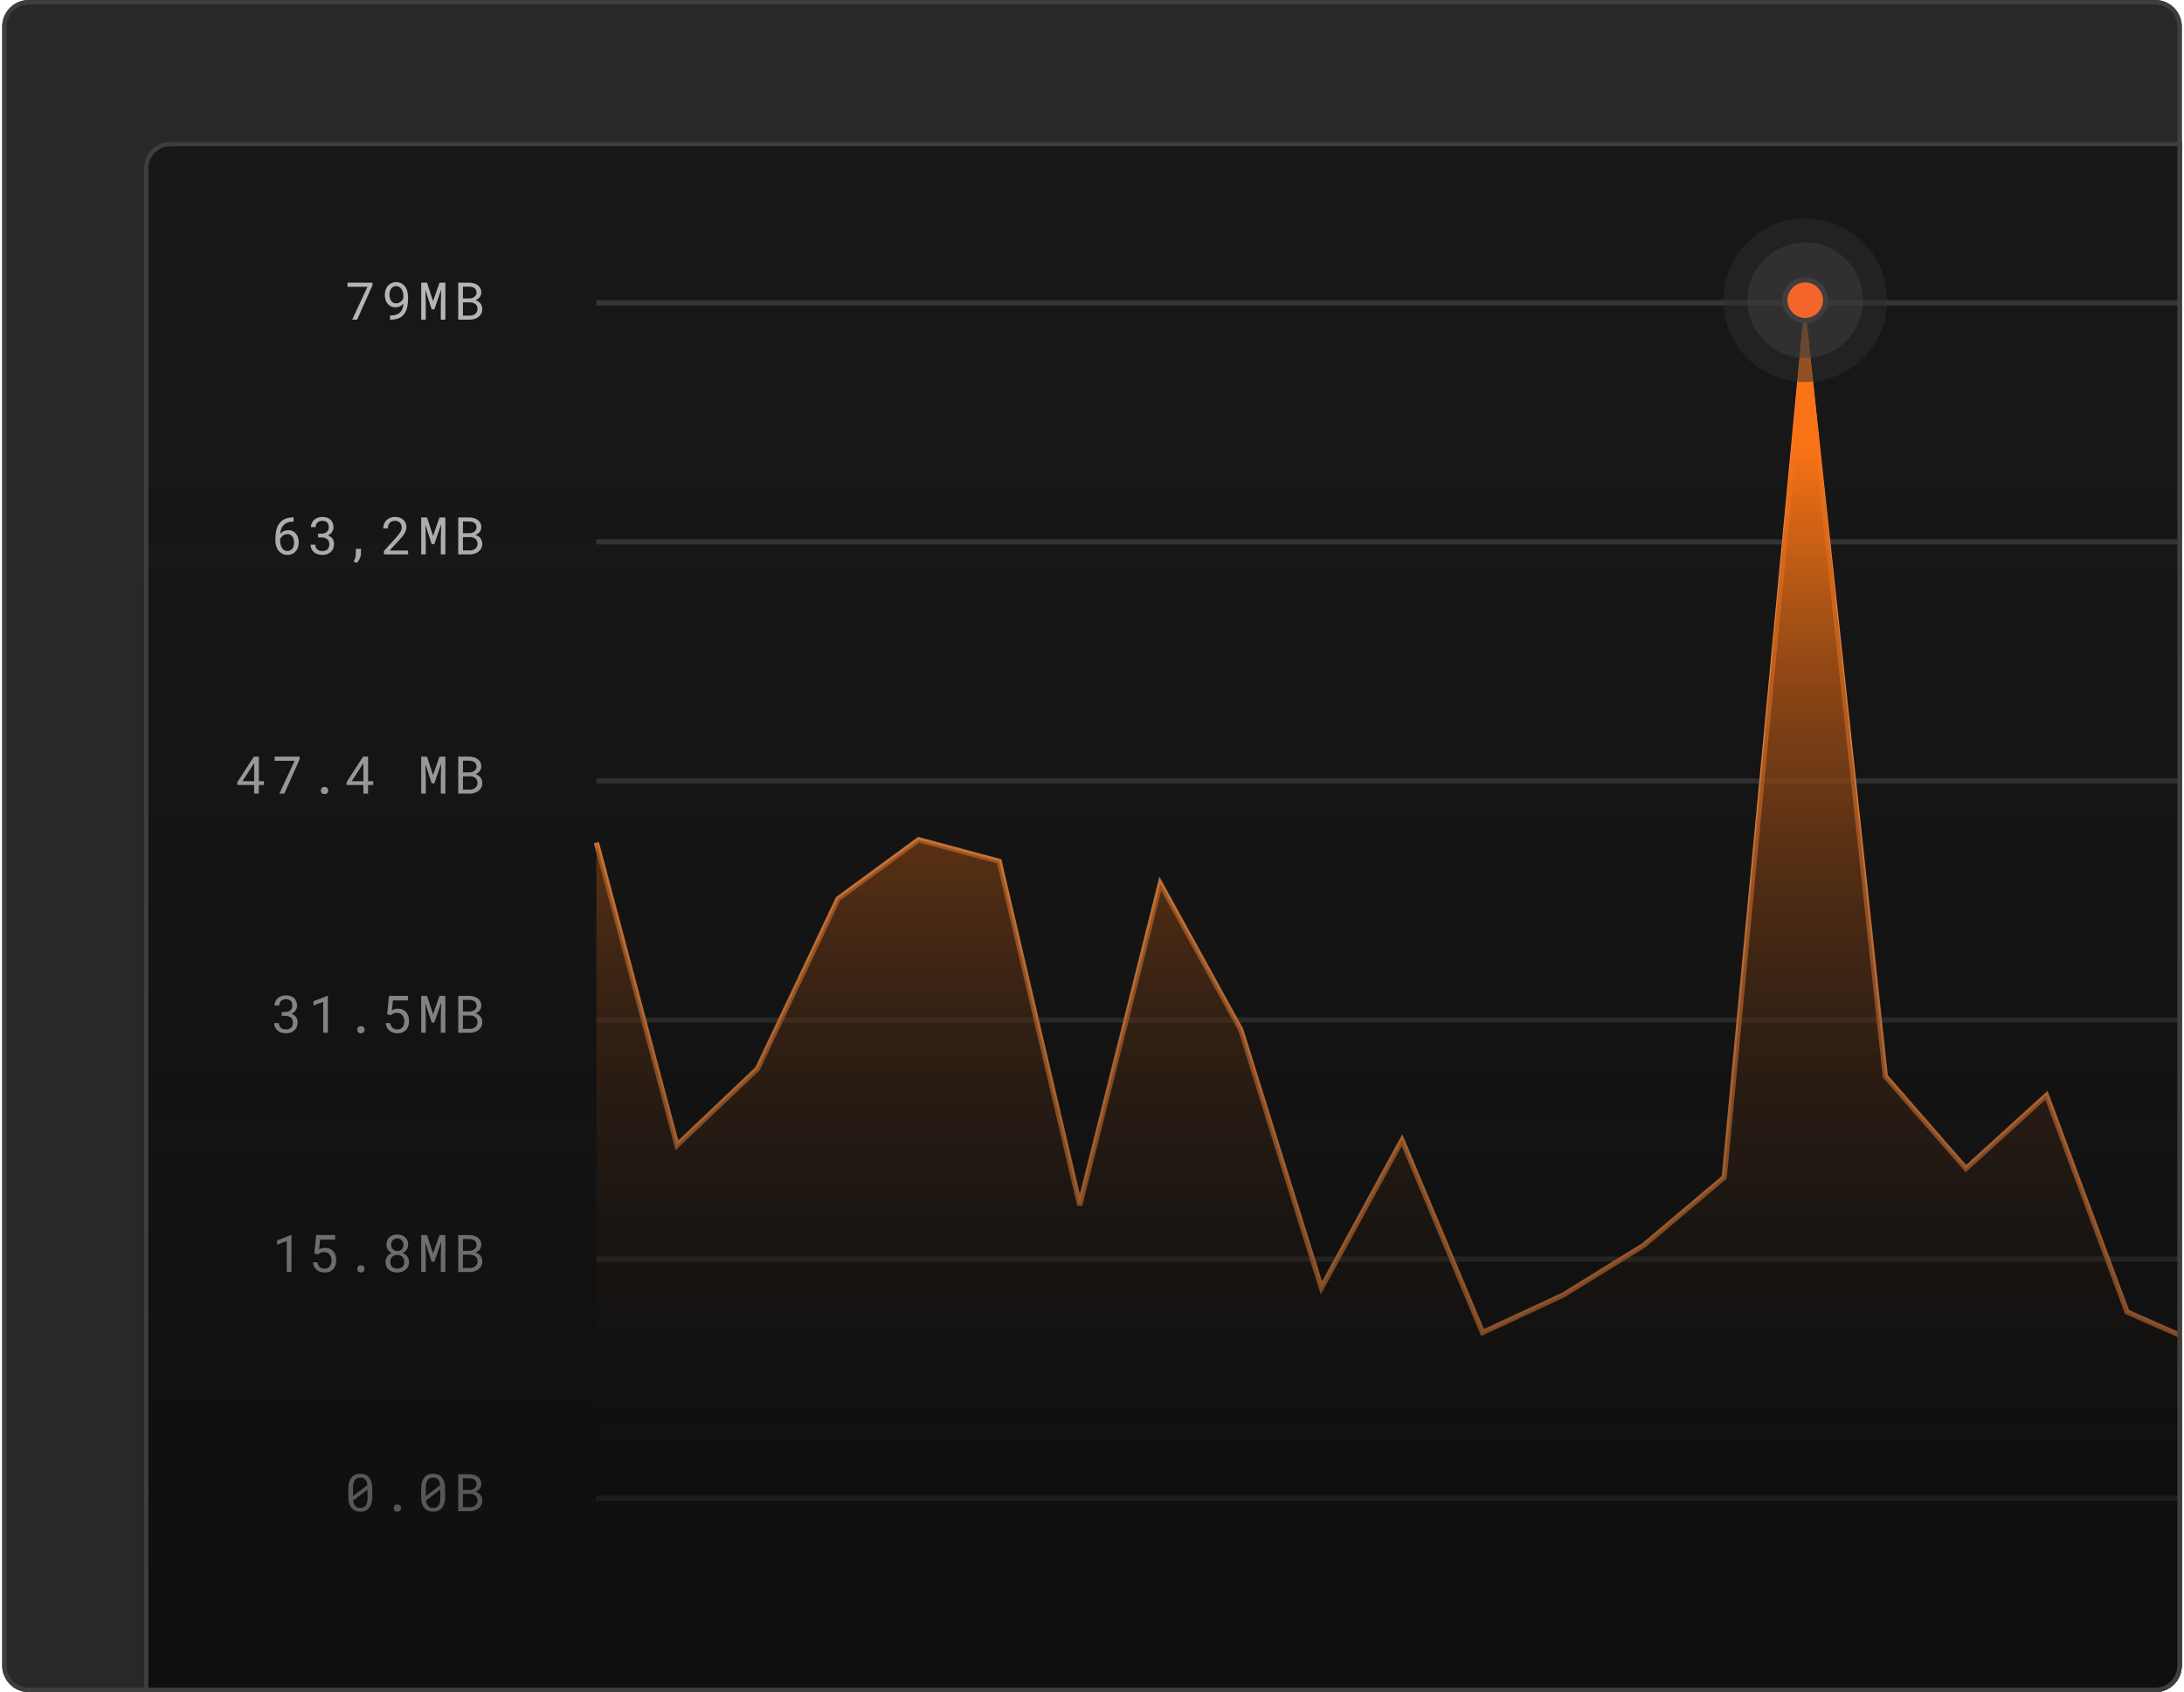 <svg width="493" height="382" viewBox="0 0 493 382" fill="none" xmlns="http://www.w3.org/2000/svg">
<g clip-path="url(#clip0_4578_15350)">
<path d="M0.5 6C0.5 2.686 3.186 0 6.5 0H486.5C489.814 0 492.5 2.686 492.5 6V376C492.5 379.314 489.814 382 486.5 382H6.5C3.186 382 0.5 379.314 0.5 376V6Z" fill="#282828"/>
<g clip-path="url(#clip1_4578_15350)">
<path d="M32.5 38C32.5 34.686 35.186 32 38.5 32H564.5C567.814 32 570.5 34.686 570.5 38V382H32.5V38Z" fill="#171717"/>
<path opacity="0.2" d="M134.626 68.37H567.547M134.626 122.339H567.547M134.626 176.307H567.547M134.626 230.276H567.547M134.626 284.244H567.547M134.626 338.213H567.547" stroke="#B5B5B5" stroke-width="1.173"/>
<path d="M134.626 190.218L152.811 258.535L170.996 241.278L189.181 202.893L207.366 189.58L225.551 194.452L243.736 272.066L261.921 199.498L280.106 232.503L298.291 290.746L316.476 257.386L334.661 300.816L352.846 292.374L371.031 281.147L389.217 265.792L407.402 74.236L425.587 242.985L443.772 263.815L461.957 247.271L480.142 296.176L498.327 304.2L516.512 337.039L534.697 284.462L552.882 261.615L571.067 309.38" stroke="#FA8E42" stroke-width="1.173"/>
<path d="M134.626 190.218L152.811 258.535L170.996 241.278L189.181 202.893L207.366 189.579L225.551 194.452L243.736 272.066L261.921 199.498L280.106 232.503L298.291 290.746L316.476 257.385L334.661 300.816L352.846 292.374L371.031 281.147L389.217 265.792L407.402 68.37L425.587 242.985L443.772 263.814L461.957 247.271L480.142 296.176L498.327 304.2L516.512 337.039L534.697 284.462L552.882 261.615L571.067 309.379V337.039H516.512H134.626V190.218Z" fill="url(#paint0_linear_4578_15350)"/>
<path d="M84.074 64.412L80.62 72.157H79.508L82.951 64.745H78.437V63.817H84.074V64.412ZM88.152 71.218C88.686 71.218 89.131 71.155 89.486 71.029C89.845 70.899 90.134 70.718 90.351 70.485C90.615 70.198 90.793 69.891 90.884 69.562C90.976 69.234 91.031 68.894 91.05 68.543V68.531C90.959 68.646 90.854 68.755 90.735 68.858C90.617 68.957 90.483 69.045 90.334 69.121C90.185 69.198 90.019 69.259 89.836 69.305C89.656 69.347 89.46 69.368 89.246 69.368C88.833 69.368 88.476 69.287 88.174 69.127C87.877 68.963 87.63 68.749 87.436 68.485C87.241 68.222 87.097 67.924 87.006 67.592C86.914 67.26 86.868 66.925 86.868 66.589C86.868 66.196 86.922 65.825 87.029 65.478C87.139 65.126 87.304 64.819 87.521 64.555C87.735 64.296 88.003 64.09 88.323 63.937C88.648 63.78 89.024 63.702 89.452 63.702C89.88 63.702 90.25 63.782 90.563 63.943C90.88 64.099 91.146 64.307 91.36 64.567C91.612 64.873 91.801 65.254 91.927 65.713C92.053 66.167 92.116 66.622 92.116 67.076V67.46C92.116 68.105 92.047 68.755 91.91 69.408C91.772 70.057 91.478 70.634 91.027 71.138C90.756 71.443 90.38 71.692 89.899 71.882C89.421 72.07 88.839 72.163 88.152 72.163H88.043V71.218H88.152ZM89.418 68.491C89.597 68.491 89.771 68.463 89.939 68.405C90.111 68.344 90.269 68.258 90.414 68.147C90.556 68.04 90.682 67.914 90.793 67.769C90.907 67.62 90.997 67.456 91.062 67.277V66.933C91.062 66.562 91.018 66.232 90.93 65.942C90.846 65.652 90.731 65.405 90.586 65.203C90.437 65.004 90.266 64.852 90.071 64.745C89.88 64.638 89.675 64.584 89.458 64.584C89.21 64.584 88.99 64.634 88.799 64.733C88.608 64.832 88.448 64.968 88.318 65.14C88.184 65.316 88.083 65.524 88.014 65.764C87.945 66.001 87.911 66.257 87.911 66.532C87.911 66.776 87.942 67.017 88.003 67.254C88.064 67.487 88.157 67.695 88.283 67.878C88.406 68.061 88.56 68.21 88.747 68.325C88.938 68.436 89.162 68.491 89.418 68.491ZM96.394 63.817L97.752 67.987L99.218 63.817H100.536V72.157H99.505V68.829L99.591 65.346L98.05 69.837H97.442L96.027 65.466L96.113 68.829V72.157H95.082V63.817H96.394ZM103.439 72.157V63.817H105.92C106.263 63.82 106.599 63.866 106.928 63.954C107.256 64.038 107.548 64.17 107.804 64.349C108.06 64.529 108.265 64.758 108.417 65.037C108.57 65.316 108.645 65.65 108.641 66.039C108.637 66.257 108.601 66.456 108.532 66.635C108.467 66.814 108.377 66.975 108.263 67.116C108.144 67.261 108.012 67.384 107.867 67.483C107.726 67.582 107.554 67.676 107.352 67.764V67.781C107.562 67.83 107.764 67.92 107.959 68.05C108.154 68.18 108.314 68.323 108.44 68.48C108.574 68.651 108.677 68.844 108.75 69.058C108.826 69.272 108.864 69.503 108.864 69.751C108.868 70.141 108.793 70.485 108.641 70.783C108.488 71.081 108.284 71.329 108.028 71.527C107.772 71.73 107.476 71.884 107.14 71.991C106.808 72.098 106.464 72.154 106.109 72.157H103.439ZM104.505 68.256V71.258H106.137C106.359 71.254 106.569 71.218 106.767 71.149C106.966 71.077 107.142 70.977 107.294 70.851C107.447 70.725 107.568 70.571 107.655 70.387C107.747 70.204 107.793 69.996 107.793 69.763C107.797 69.526 107.757 69.316 107.673 69.133C107.592 68.949 107.48 68.793 107.335 68.663C107.189 68.537 107.019 68.44 106.825 68.371C106.63 68.302 106.42 68.264 106.195 68.256H104.505ZM104.505 67.374H105.983C106.181 67.37 106.376 67.34 106.567 67.282C106.758 67.221 106.928 67.133 107.077 67.019C107.226 66.908 107.346 66.771 107.438 66.606C107.529 66.442 107.575 66.251 107.575 66.034C107.575 65.801 107.529 65.602 107.438 65.438C107.35 65.273 107.231 65.138 107.083 65.031C106.93 64.928 106.754 64.852 106.555 64.802C106.361 64.752 106.16 64.725 105.954 64.722H104.505V67.374ZM66.26 116.811V117.762H66.168C65.664 117.762 65.237 117.834 64.885 117.979C64.534 118.121 64.244 118.312 64.014 118.552C63.774 118.804 63.591 119.104 63.465 119.452C63.342 119.799 63.27 120.156 63.247 120.523C63.346 120.405 63.461 120.296 63.591 120.196C63.72 120.093 63.862 120.004 64.014 119.927C64.163 119.855 64.324 119.797 64.496 119.755C64.671 119.71 64.855 119.687 65.046 119.687C65.462 119.687 65.821 119.767 66.123 119.927C66.424 120.084 66.673 120.292 66.867 120.552C67.062 120.811 67.205 121.105 67.297 121.434C67.389 121.762 67.434 122.096 67.434 122.436C67.434 122.826 67.379 123.193 67.268 123.536C67.161 123.88 66.999 124.18 66.781 124.436C66.564 124.695 66.293 124.9 65.968 125.049C65.647 125.198 65.275 125.272 64.851 125.272C64.423 125.272 64.047 125.186 63.722 125.014C63.398 124.842 63.125 124.619 62.903 124.344C62.655 124.042 62.47 123.691 62.347 123.29C62.225 122.885 62.164 122.48 62.164 122.075V121.577C62.164 120.882 62.246 120.198 62.41 119.526C62.575 118.854 62.895 118.279 63.373 117.802C63.701 117.473 64.1 117.227 64.57 117.063C65.04 116.895 65.573 116.811 66.168 116.811H66.26ZM64.874 120.569C64.694 120.569 64.52 120.597 64.353 120.655C64.184 120.712 64.028 120.792 63.883 120.895C63.738 120.998 63.61 121.123 63.499 121.268C63.388 121.413 63.3 121.573 63.235 121.749V122.104C63.235 122.471 63.279 122.797 63.367 123.084C63.455 123.366 63.573 123.605 63.722 123.8C63.871 123.995 64.043 124.143 64.238 124.247C64.433 124.346 64.637 124.396 64.851 124.396C65.099 124.396 65.319 124.348 65.51 124.252C65.701 124.157 65.863 124.025 65.997 123.857C66.126 123.689 66.224 123.489 66.289 123.256C66.358 123.019 66.392 122.763 66.392 122.488C66.392 122.243 66.361 122.007 66.3 121.778C66.239 121.545 66.145 121.338 66.019 121.159C65.894 120.979 65.735 120.836 65.544 120.729C65.353 120.622 65.13 120.569 64.874 120.569ZM71.81 120.477H72.566C72.834 120.477 73.068 120.441 73.271 120.368C73.477 120.296 73.651 120.196 73.792 120.07C73.93 119.944 74.035 119.794 74.107 119.618C74.18 119.442 74.216 119.249 74.216 119.039C74.216 118.791 74.184 118.575 74.119 118.392C74.054 118.205 73.958 118.05 73.832 117.928C73.71 117.81 73.557 117.722 73.374 117.664C73.195 117.603 72.988 117.573 72.755 117.573C72.53 117.573 72.324 117.607 72.137 117.676C71.953 117.741 71.797 117.836 71.667 117.962C71.533 118.088 71.43 118.239 71.358 118.415C71.285 118.591 71.249 118.787 71.249 119.005H70.183C70.183 118.688 70.244 118.39 70.366 118.111C70.492 117.829 70.668 117.582 70.894 117.372C71.119 117.166 71.388 117.004 71.701 116.885C72.018 116.763 72.37 116.702 72.755 116.702C73.129 116.702 73.471 116.754 73.781 116.857C74.09 116.956 74.356 117.105 74.577 117.303C74.799 117.502 74.97 117.748 75.093 118.042C75.215 118.337 75.276 118.676 75.276 119.062C75.276 119.223 75.251 119.389 75.201 119.561C75.152 119.732 75.075 119.899 74.972 120.059C74.869 120.223 74.736 120.378 74.571 120.523C74.411 120.664 74.218 120.783 73.993 120.878C74.264 120.966 74.489 121.081 74.669 121.222C74.852 121.363 74.999 121.522 75.11 121.697C75.217 121.873 75.291 122.058 75.333 122.253C75.379 122.448 75.402 122.641 75.402 122.832C75.402 123.221 75.335 123.567 75.201 123.869C75.068 124.17 74.882 124.424 74.646 124.63C74.409 124.84 74.128 125.001 73.804 125.112C73.483 125.219 73.135 125.272 72.761 125.272C72.394 125.272 72.049 125.22 71.724 125.117C71.403 125.014 71.124 124.863 70.888 124.665C70.651 124.466 70.462 124.224 70.321 123.937C70.183 123.651 70.114 123.324 70.114 122.958H71.174C71.174 123.175 71.21 123.374 71.283 123.553C71.359 123.733 71.466 123.886 71.604 124.012C71.741 124.138 71.907 124.235 72.102 124.304C72.301 124.373 72.52 124.407 72.761 124.407C73.002 124.407 73.219 124.376 73.414 124.315C73.609 124.25 73.775 124.153 73.912 124.023C74.05 123.893 74.155 123.733 74.228 123.542C74.304 123.347 74.342 123.118 74.342 122.855C74.342 122.595 74.298 122.371 74.21 122.184C74.126 121.993 74.008 121.835 73.855 121.709C73.699 121.583 73.51 121.489 73.288 121.428C73.07 121.367 72.83 121.336 72.566 121.336H71.81V120.477ZM81.479 124.911C81.479 125.293 81.389 125.683 81.21 126.08C81.03 126.477 80.788 126.811 80.482 127.082L79.823 126.721C80.007 126.454 80.136 126.17 80.213 125.868C80.289 125.566 80.327 125.253 80.327 124.928V123.903H81.479V124.911ZM92.127 125.157H86.662V124.396L89.395 121.359C89.639 121.088 89.844 120.848 90.008 120.638C90.172 120.428 90.304 120.233 90.403 120.053C90.502 119.878 90.573 119.711 90.615 119.555C90.657 119.394 90.678 119.23 90.678 119.062C90.678 118.856 90.644 118.663 90.575 118.484C90.51 118.3 90.414 118.142 90.288 118.008C90.159 117.874 90.002 117.769 89.819 117.693C89.639 117.613 89.435 117.573 89.206 117.573C88.927 117.573 88.684 117.613 88.478 117.693C88.276 117.773 88.108 117.886 87.974 118.031C87.837 118.18 87.733 118.359 87.665 118.57C87.6 118.78 87.567 119.014 87.567 119.274H86.502C86.502 118.923 86.563 118.592 86.685 118.283C86.807 117.97 86.985 117.697 87.218 117.464C87.447 117.231 87.728 117.046 88.06 116.908C88.396 116.771 88.778 116.702 89.206 116.702C89.599 116.702 89.952 116.761 90.266 116.88C90.582 116.994 90.85 117.155 91.067 117.361C91.285 117.567 91.451 117.811 91.566 118.094C91.684 118.377 91.743 118.684 91.743 119.016C91.743 119.265 91.701 119.511 91.617 119.755C91.533 119.996 91.421 120.235 91.279 120.471C91.134 120.708 90.966 120.943 90.775 121.176C90.588 121.405 90.39 121.634 90.18 121.863L87.94 124.292H92.127V125.157ZM96.394 116.817L97.752 120.987L99.218 116.817H100.536V125.157H99.505V121.829L99.591 118.346L98.05 122.837H97.442L96.027 118.466L96.113 121.829V125.157H95.082V116.817H96.394ZM103.439 125.157V116.817H105.92C106.263 116.82 106.599 116.866 106.928 116.954C107.256 117.038 107.548 117.17 107.804 117.349C108.06 117.529 108.265 117.758 108.417 118.037C108.57 118.316 108.645 118.65 108.641 119.039C108.637 119.257 108.601 119.456 108.532 119.635C108.467 119.815 108.377 119.975 108.263 120.116C108.144 120.261 108.012 120.384 107.867 120.483C107.726 120.582 107.554 120.676 107.352 120.764V120.781C107.562 120.83 107.764 120.92 107.959 121.05C108.154 121.18 108.314 121.323 108.44 121.48C108.574 121.652 108.677 121.844 108.75 122.058C108.826 122.272 108.864 122.503 108.864 122.751C108.868 123.141 108.793 123.485 108.641 123.783C108.488 124.08 108.284 124.329 108.028 124.527C107.772 124.73 107.476 124.884 107.14 124.991C106.808 125.098 106.464 125.154 106.109 125.157H103.439ZM104.505 121.256V124.258H106.137C106.359 124.254 106.569 124.218 106.767 124.149C106.966 124.077 107.142 123.977 107.294 123.851C107.447 123.725 107.568 123.571 107.655 123.387C107.747 123.204 107.793 122.996 107.793 122.763C107.797 122.526 107.757 122.316 107.673 122.133C107.592 121.949 107.48 121.793 107.335 121.663C107.189 121.537 107.019 121.44 106.825 121.371C106.63 121.302 106.42 121.264 106.195 121.256H104.505ZM104.505 120.374H105.983C106.181 120.37 106.376 120.34 106.567 120.282C106.758 120.221 106.928 120.133 107.077 120.019C107.226 119.908 107.346 119.771 107.438 119.606C107.529 119.442 107.575 119.251 107.575 119.034C107.575 118.801 107.529 118.602 107.438 118.438C107.35 118.274 107.231 118.138 107.083 118.031C106.93 117.928 106.754 117.852 106.555 117.802C106.361 117.752 106.16 117.725 105.954 117.722H104.505V120.374ZM58.43 176.356H59.593V177.221H58.43V179.157H57.37V177.221H53.567V176.597L57.302 170.817H58.43V176.356ZM54.741 176.356H57.37V172.226L57.199 172.547L54.741 176.356ZM67.635 171.412L64.181 179.157H63.069L66.512 171.745H61.998V170.817H67.635V171.412ZM72.417 178.47C72.417 178.245 72.486 178.052 72.624 177.891C72.761 177.731 72.969 177.651 73.248 177.651C73.523 177.651 73.731 177.731 73.872 177.891C74.017 178.048 74.09 178.241 74.09 178.47C74.09 178.695 74.017 178.884 73.872 179.037C73.727 179.19 73.519 179.266 73.248 179.266C72.973 179.266 72.765 179.19 72.624 179.037C72.486 178.881 72.417 178.692 72.417 178.47ZM83.089 176.356H84.251V177.221H83.089V179.157H82.029V177.221H78.225V176.597L81.96 170.817H83.089V176.356ZM79.399 176.356H82.029V172.226L81.857 172.547L79.399 176.356ZM96.394 170.817L97.752 174.987L99.218 170.817H100.536V179.157H99.505V175.829L99.591 172.346L98.05 176.837H97.442L96.027 172.466L96.113 175.829V179.157H95.082V170.817H96.394ZM103.439 179.157V170.817H105.92C106.263 170.82 106.599 170.866 106.928 170.954C107.256 171.038 107.548 171.17 107.804 171.349C108.06 171.529 108.265 171.758 108.417 172.037C108.57 172.316 108.645 172.65 108.641 173.039C108.637 173.257 108.601 173.456 108.532 173.635C108.467 173.815 108.377 173.975 108.263 174.116C108.144 174.261 108.012 174.384 107.867 174.483C107.726 174.582 107.554 174.676 107.352 174.764V174.781C107.562 174.83 107.764 174.92 107.959 175.05C108.154 175.18 108.314 175.323 108.44 175.48C108.574 175.652 108.677 175.844 108.75 176.058C108.826 176.272 108.864 176.503 108.864 176.751C108.868 177.141 108.793 177.485 108.641 177.783C108.488 178.08 108.284 178.329 108.028 178.527C107.772 178.73 107.476 178.884 107.14 178.991C106.808 179.098 106.464 179.154 106.109 179.157H103.439ZM104.505 175.256V178.258H106.137C106.359 178.254 106.569 178.218 106.767 178.149C106.966 178.077 107.142 177.977 107.294 177.851C107.447 177.725 107.568 177.571 107.655 177.387C107.747 177.204 107.793 176.996 107.793 176.763C107.797 176.526 107.757 176.316 107.673 176.133C107.592 175.949 107.48 175.793 107.335 175.663C107.189 175.537 107.019 175.44 106.825 175.371C106.63 175.302 106.42 175.264 106.195 175.256H104.505ZM104.505 174.374H105.983C106.181 174.37 106.376 174.34 106.567 174.282C106.758 174.221 106.928 174.133 107.077 174.019C107.226 173.908 107.346 173.771 107.438 173.606C107.529 173.442 107.575 173.251 107.575 173.034C107.575 172.801 107.529 172.602 107.438 172.438C107.35 172.274 107.231 172.138 107.083 172.031C106.93 171.928 106.754 171.852 106.555 171.802C106.361 171.752 106.16 171.725 105.954 171.722H104.505V174.374ZM63.591 228.477H64.347C64.614 228.477 64.849 228.441 65.051 228.368C65.258 228.296 65.431 228.196 65.573 228.07C65.71 227.944 65.815 227.794 65.888 227.618C65.96 227.442 65.997 227.249 65.997 227.039C65.997 226.791 65.964 226.575 65.899 226.392C65.834 226.205 65.739 226.05 65.613 225.928C65.491 225.81 65.338 225.722 65.154 225.664C64.975 225.603 64.769 225.573 64.536 225.573C64.311 225.573 64.104 225.607 63.917 225.676C63.734 225.741 63.577 225.836 63.447 225.962C63.314 226.088 63.211 226.239 63.138 226.415C63.065 226.591 63.029 226.787 63.029 227.005H61.964C61.964 226.688 62.025 226.39 62.147 226.111C62.273 225.829 62.449 225.582 62.674 225.372C62.899 225.166 63.169 225.004 63.482 224.885C63.799 224.763 64.15 224.702 64.536 224.702C64.91 224.702 65.252 224.754 65.561 224.857C65.871 224.956 66.136 225.105 66.358 225.303C66.579 225.502 66.751 225.748 66.873 226.042C66.995 226.337 67.056 226.676 67.056 227.062C67.056 227.223 67.032 227.389 66.982 227.561C66.932 227.732 66.856 227.899 66.753 228.059C66.65 228.223 66.516 228.378 66.352 228.523C66.191 228.664 65.999 228.783 65.773 228.878C66.044 228.966 66.27 229.081 66.449 229.222C66.632 229.363 66.779 229.522 66.89 229.697C66.997 229.873 67.072 230.058 67.114 230.253C67.159 230.448 67.182 230.641 67.182 230.832C67.182 231.221 67.116 231.567 66.982 231.869C66.848 232.17 66.663 232.424 66.426 232.63C66.189 232.84 65.909 233.001 65.584 233.112C65.263 233.219 64.916 233.272 64.541 233.272C64.175 233.272 63.829 233.22 63.505 233.117C63.184 233.014 62.905 232.863 62.668 232.665C62.431 232.466 62.242 232.224 62.101 231.937C61.964 231.651 61.895 231.324 61.895 230.958H62.955C62.955 231.175 62.991 231.374 63.063 231.553C63.14 231.733 63.247 231.886 63.384 232.012C63.522 232.138 63.688 232.235 63.883 232.304C64.081 232.373 64.301 232.407 64.541 232.407C64.782 232.407 65 232.376 65.195 232.315C65.389 232.25 65.555 232.153 65.693 232.023C65.831 231.893 65.936 231.733 66.008 231.542C66.084 231.347 66.123 231.118 66.123 230.855C66.123 230.595 66.079 230.371 65.991 230.184C65.907 229.993 65.788 229.835 65.636 229.709C65.479 229.583 65.29 229.489 65.069 229.428C64.851 229.367 64.61 229.336 64.347 229.336H63.591V228.477ZM74.01 233.157H72.95V226.169L70.767 226.999V226.031L73.924 224.817H74.01V233.157ZM80.637 232.47C80.637 232.245 80.706 232.052 80.843 231.891C80.981 231.731 81.189 231.651 81.467 231.651C81.742 231.651 81.951 231.731 82.092 231.891C82.237 232.048 82.309 232.241 82.309 232.47C82.309 232.695 82.237 232.884 82.092 233.037C81.947 233.19 81.739 233.266 81.467 233.266C81.192 233.266 80.984 233.19 80.843 233.037C80.706 232.881 80.637 232.692 80.637 232.47ZM87.39 228.976L87.808 224.817H92.087V225.848H88.701L88.467 228.07C88.631 227.975 88.828 227.891 89.057 227.818C89.286 227.746 89.551 227.71 89.853 227.71C90.239 227.71 90.584 227.776 90.89 227.91C91.195 228.044 91.455 228.231 91.669 228.471C91.883 228.716 92.047 229.01 92.162 229.354C92.276 229.697 92.334 230.079 92.334 230.499C92.334 230.897 92.28 231.265 92.173 231.605C92.066 231.945 91.906 232.237 91.692 232.481C91.474 232.73 91.201 232.925 90.873 233.066C90.544 233.203 90.159 233.272 89.716 233.272C89.376 233.272 89.055 233.224 88.753 233.129C88.451 233.033 88.184 232.89 87.951 232.699C87.714 232.508 87.519 232.268 87.367 231.977C87.218 231.687 87.124 231.349 87.086 230.963H88.094C88.159 231.437 88.333 231.796 88.616 232.04C88.902 232.285 89.269 232.407 89.716 232.407C89.968 232.407 90.191 232.363 90.386 232.275C90.581 232.184 90.745 232.054 90.878 231.886C91.008 231.721 91.106 231.523 91.171 231.29C91.239 231.057 91.274 230.797 91.274 230.511C91.274 230.251 91.236 230.009 91.159 229.783C91.087 229.558 90.98 229.361 90.838 229.193C90.697 229.029 90.523 228.899 90.317 228.804C90.111 228.708 89.874 228.66 89.607 228.66C89.431 228.66 89.278 228.674 89.148 228.701C89.022 228.723 88.908 228.758 88.805 228.804C88.701 228.85 88.604 228.905 88.513 228.97C88.425 229.035 88.333 229.109 88.237 229.193L87.39 228.976ZM96.394 224.817L97.752 228.987L99.218 224.817H100.536V233.157H99.505V229.829L99.591 226.346L98.05 230.837H97.442L96.027 226.466L96.113 229.829V233.157H95.082V224.817H96.394ZM103.439 233.157V224.817H105.92C106.263 224.82 106.599 224.866 106.928 224.954C107.256 225.038 107.548 225.17 107.804 225.349C108.06 225.529 108.265 225.758 108.417 226.037C108.57 226.316 108.645 226.65 108.641 227.039C108.637 227.257 108.601 227.456 108.532 227.635C108.467 227.815 108.377 227.975 108.263 228.116C108.144 228.261 108.012 228.384 107.867 228.483C107.726 228.582 107.554 228.676 107.352 228.764V228.781C107.562 228.83 107.764 228.92 107.959 229.05C108.154 229.18 108.314 229.323 108.44 229.48C108.574 229.652 108.677 229.844 108.75 230.058C108.826 230.272 108.864 230.503 108.864 230.751C108.868 231.141 108.793 231.485 108.641 231.783C108.488 232.08 108.284 232.329 108.028 232.527C107.772 232.73 107.476 232.884 107.14 232.991C106.808 233.098 106.464 233.154 106.109 233.157H103.439ZM104.505 229.256V232.258H106.137C106.359 232.254 106.569 232.218 106.767 232.149C106.966 232.077 107.142 231.977 107.294 231.851C107.447 231.725 107.568 231.571 107.655 231.387C107.747 231.204 107.793 230.996 107.793 230.763C107.797 230.526 107.757 230.316 107.673 230.133C107.592 229.949 107.48 229.793 107.335 229.663C107.189 229.537 107.019 229.44 106.825 229.371C106.63 229.302 106.42 229.264 106.195 229.256H104.505ZM104.505 228.374H105.983C106.181 228.37 106.376 228.34 106.567 228.282C106.758 228.221 106.928 228.133 107.077 228.019C107.226 227.908 107.346 227.771 107.438 227.606C107.529 227.442 107.575 227.251 107.575 227.034C107.575 226.801 107.529 226.602 107.438 226.438C107.35 226.274 107.231 226.138 107.083 226.031C106.93 225.928 106.754 225.852 106.555 225.802C106.361 225.752 106.16 225.725 105.954 225.722H104.505V228.374ZM65.79 287.157H64.731V280.169L62.548 280.999V280.031L65.704 278.817H65.79V287.157ZM70.951 282.976L71.369 278.817H75.648V279.848H72.263L72.028 282.07C72.192 281.975 72.389 281.891 72.618 281.818C72.847 281.746 73.112 281.71 73.414 281.71C73.8 281.71 74.145 281.776 74.451 281.91C74.757 282.044 75.016 282.231 75.23 282.471C75.444 282.716 75.608 283.01 75.723 283.354C75.837 283.697 75.895 284.079 75.895 284.499C75.895 284.897 75.841 285.265 75.734 285.605C75.627 285.945 75.467 286.237 75.253 286.481C75.035 286.73 74.762 286.925 74.434 287.066C74.105 287.203 73.72 287.272 73.277 287.272C72.937 287.272 72.616 287.224 72.314 287.129C72.013 287.033 71.745 286.89 71.512 286.699C71.275 286.508 71.081 286.268 70.928 285.977C70.779 285.687 70.685 285.349 70.647 284.963H71.655C71.72 285.437 71.894 285.796 72.177 286.04C72.463 286.285 72.83 286.407 73.277 286.407C73.529 286.407 73.752 286.363 73.947 286.275C74.142 286.184 74.306 286.054 74.439 285.886C74.569 285.721 74.667 285.523 74.732 285.29C74.8 285.057 74.835 284.797 74.835 284.511C74.835 284.251 74.797 284.009 74.72 283.783C74.648 283.558 74.541 283.361 74.399 283.193C74.258 283.029 74.084 282.899 73.878 282.804C73.672 282.708 73.435 282.66 73.168 282.66C72.992 282.66 72.839 282.674 72.709 282.701C72.583 282.723 72.469 282.758 72.366 282.804C72.263 282.85 72.165 282.905 72.074 282.97C71.986 283.035 71.894 283.109 71.799 283.193L70.951 282.976ZM80.637 286.47C80.637 286.245 80.706 286.052 80.843 285.891C80.981 285.731 81.189 285.651 81.467 285.651C81.742 285.651 81.951 285.731 82.092 285.891C82.237 286.048 82.309 286.241 82.309 286.47C82.309 286.695 82.237 286.884 82.092 287.037C81.947 287.19 81.739 287.266 81.467 287.266C81.192 287.266 80.984 287.19 80.843 287.037C80.706 286.881 80.637 286.692 80.637 286.47ZM92.144 280.993C92.141 281.272 92.087 281.534 91.984 281.778C91.881 282.019 91.738 282.231 91.554 282.414C91.467 282.502 91.369 282.584 91.262 282.66C91.155 282.737 91.041 282.806 90.918 282.867C91.132 282.958 91.325 283.073 91.497 283.21C91.673 283.344 91.824 283.499 91.95 283.674C92.072 283.85 92.165 284.041 92.23 284.247C92.299 284.454 92.334 284.673 92.334 284.906C92.334 285.284 92.263 285.62 92.122 285.914C91.984 286.208 91.797 286.455 91.56 286.653C91.32 286.856 91.039 287.01 90.718 287.117C90.397 287.22 90.053 287.272 89.687 287.272C89.313 287.272 88.963 287.22 88.638 287.117C88.318 287.014 88.039 286.861 87.802 286.659C87.561 286.46 87.373 286.214 87.235 285.92C87.097 285.626 87.029 285.288 87.029 284.906C87.029 284.673 87.061 284.454 87.126 284.247C87.191 284.037 87.285 283.844 87.407 283.669C87.529 283.497 87.676 283.342 87.848 283.205C88.02 283.067 88.213 282.953 88.427 282.861C88.243 282.769 88.077 282.66 87.928 282.534C87.779 282.405 87.653 282.259 87.55 282.099C87.447 281.942 87.367 281.771 87.309 281.583C87.252 281.396 87.224 281.2 87.224 280.993C87.224 280.631 87.285 280.308 87.407 280.025C87.529 279.739 87.699 279.498 87.917 279.303C88.131 279.109 88.386 278.96 88.684 278.857C88.986 278.754 89.314 278.702 89.67 278.702C90.021 278.702 90.348 278.754 90.649 278.857C90.951 278.96 91.213 279.109 91.434 279.303C91.656 279.498 91.829 279.739 91.955 280.025C92.082 280.308 92.144 280.631 92.144 280.993ZM91.274 284.883C91.274 284.65 91.234 284.436 91.153 284.242C91.077 284.047 90.968 283.879 90.827 283.737C90.686 283.6 90.516 283.493 90.317 283.417C90.122 283.34 89.908 283.302 89.675 283.302C89.435 283.302 89.217 283.34 89.022 283.417C88.828 283.493 88.661 283.6 88.524 283.737C88.386 283.879 88.279 284.047 88.203 284.242C88.131 284.436 88.094 284.65 88.094 284.883C88.094 285.124 88.131 285.34 88.203 285.531C88.279 285.718 88.386 285.876 88.524 286.006C88.661 286.136 88.828 286.235 89.022 286.304C89.221 286.373 89.442 286.407 89.687 286.407C89.92 286.407 90.134 286.373 90.329 286.304C90.523 286.235 90.691 286.136 90.833 286.006C90.97 285.876 91.077 285.718 91.153 285.531C91.234 285.34 91.274 285.124 91.274 284.883ZM91.079 281.011C91.079 280.801 91.043 280.608 90.97 280.432C90.901 280.256 90.806 280.104 90.684 279.974C90.558 279.848 90.409 279.75 90.237 279.682C90.065 279.609 89.876 279.573 89.67 279.573C89.463 279.573 89.276 279.607 89.108 279.676C88.94 279.741 88.795 279.836 88.673 279.962C88.551 280.088 88.455 280.241 88.386 280.421C88.322 280.596 88.289 280.793 88.289 281.011C88.289 281.228 88.322 281.425 88.386 281.601C88.455 281.773 88.553 281.92 88.679 282.042C88.801 282.168 88.946 282.265 89.114 282.334C89.286 282.399 89.475 282.431 89.681 282.431C89.884 282.431 90.071 282.399 90.243 282.334C90.414 282.265 90.563 282.168 90.689 282.042C90.812 281.92 90.907 281.771 90.976 281.595C91.045 281.419 91.079 281.224 91.079 281.011ZM96.394 278.817L97.752 282.987L99.218 278.817H100.536V287.157H99.505V283.829L99.591 280.346L98.05 284.837H97.442L96.027 280.466L96.113 283.829V287.157H95.082V278.817H96.394ZM103.439 287.157V278.817H105.92C106.263 278.82 106.599 278.866 106.928 278.954C107.256 279.038 107.548 279.17 107.804 279.349C108.06 279.529 108.265 279.758 108.417 280.037C108.57 280.316 108.645 280.65 108.641 281.039C108.637 281.257 108.601 281.456 108.532 281.635C108.467 281.815 108.377 281.975 108.263 282.116C108.144 282.261 108.012 282.384 107.867 282.483C107.726 282.582 107.554 282.676 107.352 282.764V282.781C107.562 282.83 107.764 282.92 107.959 283.05C108.154 283.18 108.314 283.323 108.44 283.48C108.574 283.652 108.677 283.844 108.75 284.058C108.826 284.272 108.864 284.503 108.864 284.751C108.868 285.141 108.793 285.485 108.641 285.783C108.488 286.08 108.284 286.329 108.028 286.527C107.772 286.73 107.476 286.884 107.14 286.991C106.808 287.098 106.464 287.154 106.109 287.157H103.439ZM104.505 283.256V286.258H106.137C106.359 286.254 106.569 286.218 106.767 286.149C106.966 286.077 107.142 285.977 107.294 285.851C107.447 285.725 107.568 285.571 107.655 285.387C107.747 285.204 107.793 284.996 107.793 284.763C107.797 284.526 107.757 284.316 107.673 284.133C107.592 283.949 107.48 283.793 107.335 283.663C107.189 283.537 107.019 283.44 106.825 283.371C106.63 283.302 106.42 283.264 106.195 283.256H104.505ZM104.505 282.374H105.983C106.181 282.37 106.376 282.34 106.567 282.282C106.758 282.221 106.928 282.133 107.077 282.019C107.226 281.908 107.346 281.771 107.438 281.606C107.529 281.442 107.575 281.251 107.575 281.034C107.575 280.801 107.529 280.602 107.438 280.438C107.35 280.274 107.231 280.138 107.083 280.031C106.93 279.928 106.754 279.852 106.555 279.802C106.361 279.752 106.16 279.725 105.954 279.722H104.505V282.374ZM84.028 337.967C84.028 338.497 83.967 338.969 83.845 339.382C83.723 339.79 83.547 340.134 83.318 340.413C83.089 340.695 82.808 340.909 82.476 341.054C82.143 341.199 81.763 341.272 81.336 341.272C80.912 341.272 80.532 341.201 80.196 341.06C79.86 340.915 79.575 340.699 79.342 340.413C79.109 340.134 78.931 339.79 78.809 339.382C78.687 338.969 78.626 338.497 78.626 337.967V336.013C78.626 335.482 78.687 335.013 78.809 334.604C78.931 334.191 79.109 333.844 79.342 333.561C79.571 333.279 79.852 333.065 80.184 332.92C80.52 332.771 80.9 332.696 81.324 332.696C81.752 332.696 82.132 332.771 82.464 332.92C82.8 333.065 83.085 333.279 83.318 333.561C83.547 333.844 83.723 334.191 83.845 334.604C83.967 335.013 84.028 335.482 84.028 336.013V337.967ZM79.692 337.755L82.94 335.263C82.909 334.988 82.854 334.745 82.773 334.535C82.697 334.321 82.592 334.144 82.459 334.002C82.329 333.857 82.168 333.748 81.977 333.676C81.79 333.603 81.572 333.567 81.324 333.567C81.072 333.567 80.849 333.607 80.654 333.687C80.463 333.764 80.301 333.876 80.167 334.025C80.007 334.212 79.886 334.455 79.806 334.753C79.73 335.047 79.692 335.389 79.692 335.778V337.176C79.692 337.272 79.692 337.367 79.692 337.462C79.692 337.558 79.692 337.655 79.692 337.755ZM82.963 338.19V337.01C82.963 336.953 82.963 336.844 82.963 336.683C82.963 336.519 82.963 336.384 82.963 336.277L79.72 338.757C79.754 339.036 79.816 339.282 79.903 339.496C79.991 339.706 80.106 339.88 80.247 340.017C80.377 340.147 80.534 340.247 80.717 340.315C80.9 340.38 81.106 340.413 81.336 340.413C81.576 340.413 81.79 340.376 81.977 340.304C82.164 340.231 82.323 340.126 82.453 339.989C82.628 339.802 82.756 339.557 82.837 339.256C82.921 338.954 82.963 338.599 82.963 338.19ZM88.856 340.47C88.856 340.245 88.925 340.052 89.062 339.891C89.2 339.731 89.408 339.651 89.687 339.651C89.962 339.651 90.17 339.731 90.311 339.891C90.456 340.048 90.529 340.241 90.529 340.47C90.529 340.695 90.456 340.884 90.311 341.037C90.166 341.19 89.958 341.266 89.687 341.266C89.412 341.266 89.204 341.19 89.062 341.037C88.925 340.881 88.856 340.692 88.856 340.47ZM100.467 337.967C100.467 338.497 100.406 338.969 100.284 339.382C100.162 339.79 99.986 340.134 99.757 340.413C99.528 340.695 99.247 340.909 98.915 341.054C98.582 341.199 98.202 341.272 97.775 341.272C97.351 341.272 96.971 341.201 96.635 341.06C96.299 340.915 96.014 340.699 95.781 340.413C95.548 340.134 95.371 339.79 95.248 339.382C95.126 338.969 95.065 338.497 95.065 337.967V336.013C95.065 335.482 95.126 335.013 95.248 334.604C95.371 334.191 95.548 333.844 95.781 333.561C96.01 333.279 96.291 333.065 96.623 332.92C96.959 332.771 97.339 332.696 97.763 332.696C98.191 332.696 98.571 332.771 98.903 332.92C99.239 333.065 99.524 333.279 99.757 333.561C99.986 333.844 100.162 334.191 100.284 334.604C100.406 335.013 100.467 335.482 100.467 336.013V337.967ZM96.13 337.755L99.379 335.263C99.348 334.988 99.293 334.745 99.213 334.535C99.136 334.321 99.031 334.144 98.897 334.002C98.768 333.857 98.607 333.748 98.416 333.676C98.229 333.603 98.011 333.567 97.763 333.567C97.511 333.567 97.288 333.607 97.093 333.687C96.902 333.764 96.74 333.876 96.606 334.025C96.445 334.212 96.325 334.455 96.245 334.753C96.169 335.047 96.13 335.389 96.13 335.778V337.176C96.13 337.272 96.13 337.367 96.13 337.462C96.13 337.558 96.13 337.655 96.13 337.755ZM99.401 338.19V337.01C99.401 336.953 99.401 336.844 99.401 336.683C99.401 336.519 99.401 336.384 99.401 336.277L96.159 338.757C96.194 339.036 96.255 339.282 96.342 339.496C96.43 339.706 96.545 339.88 96.686 340.017C96.816 340.147 96.973 340.247 97.156 340.315C97.339 340.38 97.545 340.413 97.775 340.413C98.015 340.413 98.229 340.376 98.416 340.304C98.603 340.231 98.762 340.126 98.892 339.989C99.067 339.802 99.195 339.557 99.275 339.256C99.359 338.954 99.401 338.599 99.401 338.19ZM103.439 341.157V332.817H105.92C106.263 332.82 106.599 332.866 106.928 332.954C107.256 333.038 107.548 333.17 107.804 333.349C108.06 333.529 108.265 333.758 108.417 334.037C108.57 334.316 108.645 334.65 108.641 335.039C108.637 335.257 108.601 335.456 108.532 335.635C108.467 335.815 108.377 335.975 108.263 336.116C108.144 336.261 108.012 336.384 107.867 336.483C107.726 336.582 107.554 336.676 107.352 336.764V336.781C107.562 336.83 107.764 336.92 107.959 337.05C108.154 337.18 108.314 337.323 108.44 337.48C108.574 337.652 108.677 337.844 108.75 338.058C108.826 338.272 108.864 338.503 108.864 338.751C108.868 339.141 108.793 339.485 108.641 339.783C108.488 340.08 108.284 340.329 108.028 340.527C107.772 340.73 107.476 340.884 107.14 340.991C106.808 341.098 106.464 341.154 106.109 341.157H103.439ZM104.505 337.256V340.258H106.137C106.359 340.254 106.569 340.218 106.767 340.149C106.966 340.077 107.142 339.977 107.294 339.851C107.447 339.725 107.568 339.571 107.655 339.387C107.747 339.204 107.793 338.996 107.793 338.763C107.797 338.526 107.757 338.316 107.673 338.133C107.592 337.949 107.48 337.793 107.335 337.663C107.189 337.537 107.019 337.44 106.825 337.371C106.63 337.302 106.42 337.264 106.195 337.256H104.505ZM104.505 336.374H105.983C106.181 336.37 106.376 336.34 106.567 336.282C106.758 336.221 106.928 336.133 107.077 336.019C107.226 335.908 107.346 335.771 107.438 335.606C107.529 335.442 107.575 335.251 107.575 335.034C107.575 334.801 107.529 334.602 107.438 334.438C107.35 334.274 107.231 334.138 107.083 334.031C106.93 333.928 106.754 333.852 106.555 333.802C106.361 333.752 106.16 333.725 105.954 333.722H104.505V336.374Z" fill="#B5B5B5"/>
<g style="mix-blend-mode:lighten" opacity="0.5">
<path d="M407.499 86.25C417.704 86.25 425.977 77.977 425.977 67.771C425.977 57.566 417.704 49.293 407.499 49.293C397.294 49.293 389.021 57.566 389.021 67.771C389.021 77.977 397.294 86.25 407.499 86.25Z" fill="#2E2E2E"/>
</g>
<g style="mix-blend-mode:lighten" opacity="0.5">
<path d="M407.498 80.802C414.694 80.802 420.527 74.968 420.527 67.771C420.527 60.575 414.694 54.741 407.498 54.741C400.303 54.741 394.47 60.575 394.47 67.771C394.47 74.968 400.303 80.802 407.498 80.802Z" fill="#3E3E3E"/>
</g>
<path d="M407.498 72.372C404.973 72.372 402.897 70.295 402.897 67.771C402.897 65.248 404.973 63.171 407.498 63.171C410.021 63.171 412.099 65.248 412.099 67.771C412.099 70.295 410.021 72.372 407.498 72.372Z" fill="#F3652B" stroke="#3E3E3E" stroke-width="1.173"/>
<rect width="539" height="281" transform="translate(32.5 101)" fill="url(#paint1_linear_4578_15350)"/>
</g>
<path d="M38.5 32.5H564.5C567.538 32.5 570 34.962 570 38V381.5H33V38C33 34.962 35.462 32.5 38.5 32.5Z" stroke="#3E3E3E"/>
</g>
<path d="M6.5 0.5H486.5C489.538 0.5 492 2.962 492 6V376C492 379.038 489.538 381.5 486.5 381.5H6.5C3.462 381.5 1 379.038 1 376V6C1 2.962 3.462 0.5 6.5 0.5Z" stroke="#3E3E3E"/>
<defs>
<linearGradient id="paint0_linear_4578_15350" x1="352.846" y1="101.221" x2="352.846" y2="337.039" gradientUnits="userSpaceOnUse">
<stop stop-color="#F97316"/>
<stop offset="1" stop-color="#171717" stop-opacity="0"/>
</linearGradient>
<linearGradient id="paint1_linear_4578_15350" x1="300.493" y1="258.852" x2="300.493" y2="3.2426e-05" gradientUnits="userSpaceOnUse">
<stop stop-color="#0A0A0A" stop-opacity="0.6"/>
<stop offset="1" stop-color="#0A0A0A" stop-opacity="0"/>
</linearGradient>
<clipPath id="clip0_4578_15350">
<path d="M0.5 6C0.5 2.686 3.186 0 6.5 0H486.5C489.814 0 492.5 2.686 492.5 6V376C492.5 379.314 489.814 382 486.5 382H6.5C3.186 382 0.5 379.314 0.5 376V6Z" fill="white"/>
</clipPath>
<clipPath id="clip1_4578_15350">
<path d="M32.5 38C32.5 34.686 35.186 32 38.5 32H564.5C567.814 32 570.5 34.686 570.5 38V382H32.5V38Z" fill="white"/>
</clipPath>
</defs>
</svg>
